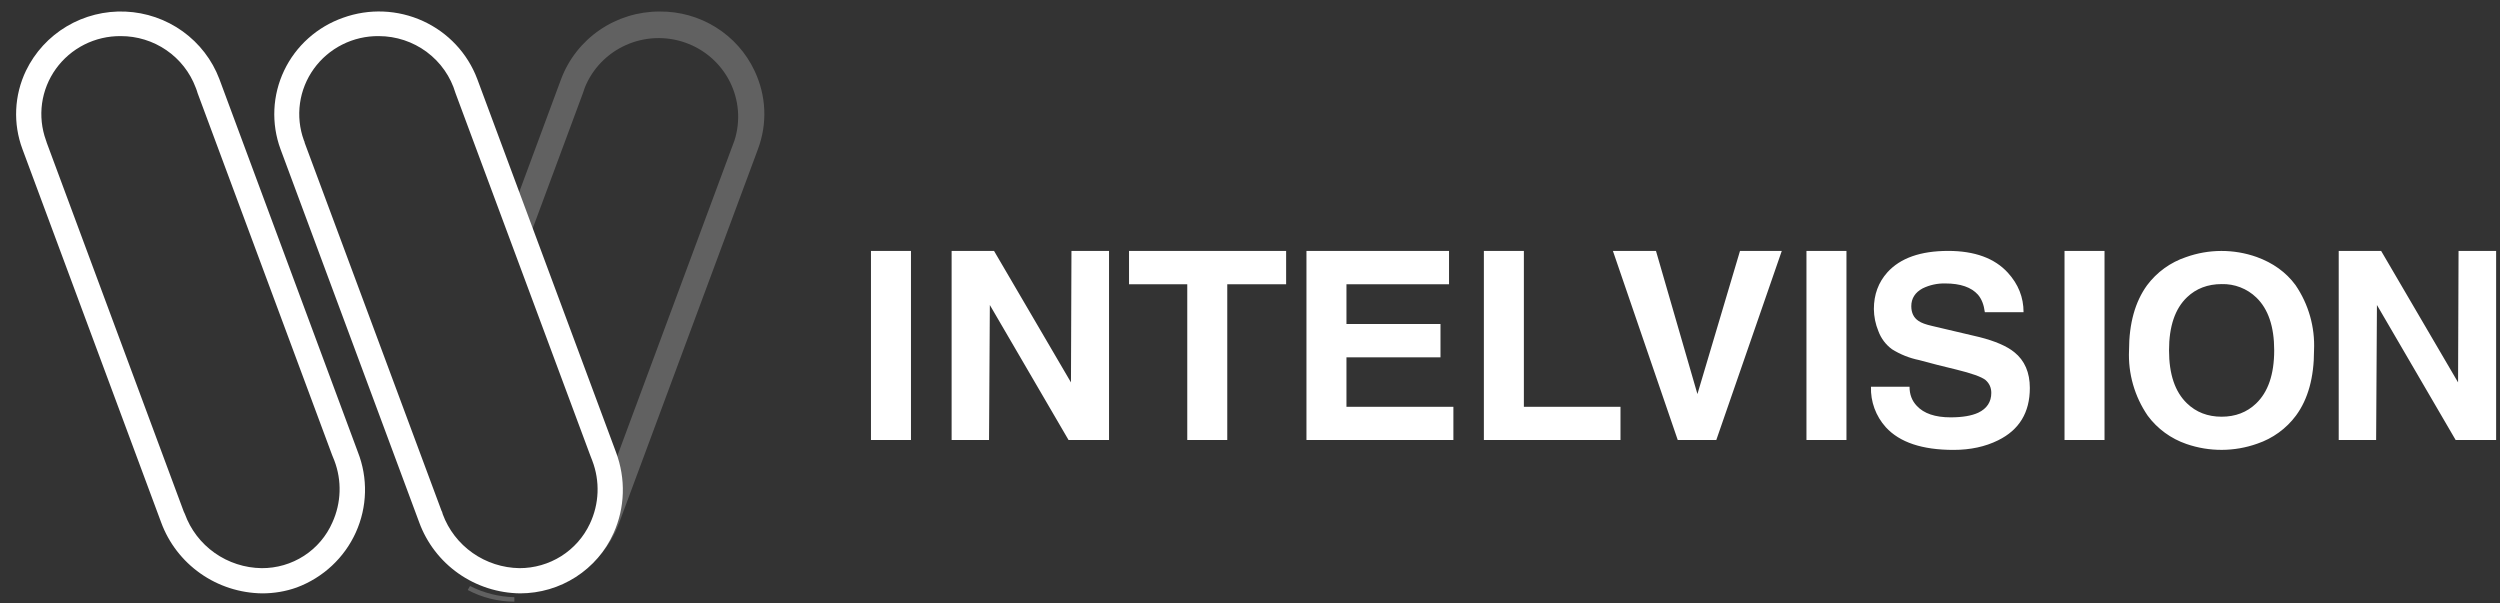 <?xml version="1.0" encoding="UTF-8"?> <svg xmlns="http://www.w3.org/2000/svg" width="199" height="48" viewBox="0 0 199 48" fill="none"><rect x="0" y="0" width="199" height="48" fill="#333333" stroke="none"/><g clip-path="url(#clip0_72_47)"><path d="M3.659 11.169C3.318 10.228 3.211 9.22 3.348 8.23C3.486 7.239 3.863 6.297 4.448 5.482C5.033 4.667 5.809 4.005 6.709 3.55C7.609 3.096 8.606 2.864 9.616 2.874C10.913 2.872 12.179 3.262 13.244 3.994C14.309 4.725 15.122 5.762 15.574 6.964C15.638 7.104 15.676 7.244 15.728 7.409L26.435 36.218L26.615 36.663C27.221 38.258 27.166 40.025 26.461 41.579C25.988 42.668 25.201 43.595 24.199 44.243C23.196 44.892 22.023 45.233 20.825 45.225C19.483 45.207 18.178 44.783 17.086 44.011C15.994 43.24 15.166 42.156 14.713 40.906L14.624 40.715L3.711 11.334V11.321L3.659 11.169ZM17.461 6.291C16.885 4.769 15.868 3.449 14.539 2.494C13.21 1.539 11.626 0.993 9.985 0.923C8.344 0.852 6.718 1.261 5.31 2.098C3.902 2.935 2.775 4.164 2.067 5.63C1.603 6.599 1.339 7.65 1.29 8.721C1.242 9.792 1.41 10.862 1.785 11.867L12.826 41.579C13.426 43.218 14.517 44.637 15.953 45.647C17.389 46.657 19.102 47.209 20.863 47.232H20.876C21.813 47.232 22.738 47.079 23.623 46.762C24.661 46.374 25.61 45.788 26.417 45.036C27.224 44.283 27.872 43.38 28.325 42.379C28.777 41.377 29.025 40.297 29.053 39.201C29.081 38.104 28.89 37.013 28.489 35.99L17.461 6.291Z" fill="white"></path><path d="M37.233 46.965C38.37 47.569 39.64 47.887 40.93 47.892H40.943V47.537C39.714 47.507 38.507 47.203 37.412 46.647L37.233 46.965ZM60.06 5.63C59.391 4.209 58.322 3.008 56.98 2.172C55.639 1.336 54.083 0.901 52.498 0.918C50.794 0.915 49.131 1.429 47.731 2.389C46.331 3.35 45.261 4.711 44.666 6.291L41.11 15.882L41.084 15.945L42.163 18.828L46.412 7.383L46.554 6.964C47.162 5.461 48.336 4.25 49.828 3.585C51.319 2.92 53.014 2.852 54.555 3.396C56.096 3.94 57.365 5.053 58.094 6.502C58.824 7.952 58.958 9.624 58.468 11.169L48.864 37.032L48.877 37.095C49.299 38.779 49.152 40.554 48.459 42.148C47.765 43.742 46.564 45.068 45.039 45.923L45.218 46.241C47.111 45.234 48.563 43.575 49.301 41.579L60.33 11.88C61.1 9.822 60.997 7.612 60.06 5.63Z" fill="#616161"></path><path d="M24.188 11.169C23.846 10.227 23.74 9.218 23.878 8.226C24.016 7.235 24.394 6.292 24.981 5.477C25.568 4.662 26.345 3.999 27.247 3.546C28.148 3.093 29.147 2.862 30.158 2.874C31.534 2.877 32.871 3.32 33.97 4.138C35.069 4.955 35.871 6.103 36.257 7.409L46.977 36.231L47.144 36.663C47.454 37.472 47.597 38.334 47.564 39.198C47.531 40.062 47.323 40.91 46.952 41.693C46.456 42.749 45.666 43.643 44.674 44.269C43.682 44.894 42.53 45.226 41.354 45.225C40.016 45.205 38.715 44.784 37.624 44.017C36.533 43.251 35.702 42.175 35.243 40.931L35.178 40.703L35.166 40.715L24.24 11.334L24.253 11.321L24.188 11.169ZM37.99 6.291C37.222 4.247 35.667 2.587 33.666 1.673C31.664 0.759 29.379 0.666 27.308 1.413C26.285 1.773 25.344 2.329 24.539 3.05C23.734 3.771 23.081 4.642 22.618 5.614C22.155 6.586 21.89 7.639 21.841 8.712C21.791 9.785 21.956 10.858 22.327 11.867L33.368 41.579C33.967 43.219 35.057 44.639 36.493 45.649C37.929 46.659 39.643 47.211 41.405 47.232C42.98 47.23 44.52 46.777 45.839 45.927C47.159 45.077 48.2 43.867 48.839 42.443C49.75 40.41 49.827 38.124 49.031 35.99L37.99 6.291ZM69.329 35.025H72.513V19.972H69.329V35.025ZM85.288 19.972H88.279V35.025H85.057L78.791 24.278L78.727 35.025H75.749V19.972H79.125L85.249 30.439L85.288 19.972ZM97.69 22.627V35.025H94.506V22.627H89.871V19.972H102.376V22.627H97.69ZM115.343 19.972V22.627H107.178V25.79H114.663V28.445H107.178V32.382H115.69V35.025H103.994V19.972H115.343ZM121.3 19.972V32.382H128.991V35.025H118.116V19.972H121.3ZM138.504 19.972H141.83L136.617 35.025H133.549L128.387 19.972H131.815L135.115 31.366L138.504 19.972ZM143.794 35.025H146.978V19.972H143.794V35.025ZM148.929 30.782H151.998C151.998 31.392 152.19 31.9 152.576 32.306C153.14 32.916 154.039 33.221 155.272 33.221C156.209 33.221 156.941 33.094 157.467 32.852C158.16 32.522 158.507 31.989 158.507 31.277C158.507 30.858 158.353 30.515 158.045 30.248C157.724 29.994 156.941 29.715 155.695 29.41C154.711 29.177 153.731 28.927 152.755 28.66C151.989 28.504 151.259 28.211 150.598 27.797C150.105 27.433 149.73 26.934 149.52 26.361C149.288 25.801 149.166 25.201 149.16 24.596C149.16 23.452 149.52 22.474 150.239 21.674C151.266 20.543 152.871 19.972 155.079 19.972C157.185 19.972 158.777 20.556 159.829 21.712C160.651 22.614 161.075 23.656 161.075 24.85H157.993C157.916 24.253 157.737 23.795 157.441 23.452C156.915 22.868 156.055 22.563 154.848 22.563C154.221 22.547 153.6 22.682 153.038 22.957C152.447 23.274 152.139 23.757 152.139 24.367C152.139 24.901 152.332 25.294 152.717 25.548C152.935 25.701 153.282 25.828 153.782 25.942L157.557 26.831C158.815 27.149 159.752 27.555 160.343 28.038C161.165 28.699 161.575 29.651 161.575 30.883C161.575 32.84 160.728 34.224 159.046 35.05C158.019 35.558 156.838 35.812 155.503 35.812C153.012 35.812 151.215 35.215 150.111 34.008C149.313 33.123 148.89 31.967 148.929 30.782ZM164.336 35.025H167.52V19.972H164.336V35.025ZM174.08 32.103C174.812 32.814 175.737 33.17 176.841 33.17C177.945 33.17 178.856 32.814 179.575 32.128C180.538 31.214 181.026 29.804 181.026 27.886C181.026 25.993 180.551 24.596 179.601 23.681C179.237 23.329 178.804 23.054 178.33 22.87C177.856 22.687 177.35 22.6 176.841 22.614C175.737 22.614 174.812 22.97 174.093 23.656C173.13 24.57 172.655 25.98 172.655 27.886C172.655 29.791 173.13 31.188 174.08 32.103ZM170.909 22.703C171.687 21.663 172.766 20.883 174.003 20.467C175.819 19.816 177.808 19.812 179.627 20.454C180.923 20.924 181.963 21.661 182.721 22.69C183.765 24.22 184.282 26.042 184.197 27.886C184.197 30.045 183.722 31.773 182.759 33.081C181.987 34.12 180.911 34.9 179.678 35.317C177.858 35.965 175.868 35.974 174.042 35.342C172.808 34.919 171.734 34.135 170.961 33.094C169.911 31.561 169.388 29.735 169.471 27.886C169.471 25.739 169.959 24.011 170.909 22.703ZM195.701 19.972H198.692V35.025H195.47L189.204 24.278L189.14 35.025H186.162V19.972H189.538L195.662 30.439L195.701 19.972Z" fill="white"></path></g><defs><clipPath id="clip0_72_47"><rect width="199" height="47" fill="white" transform="translate(0 0.918)"></rect></clipPath></defs></svg> 